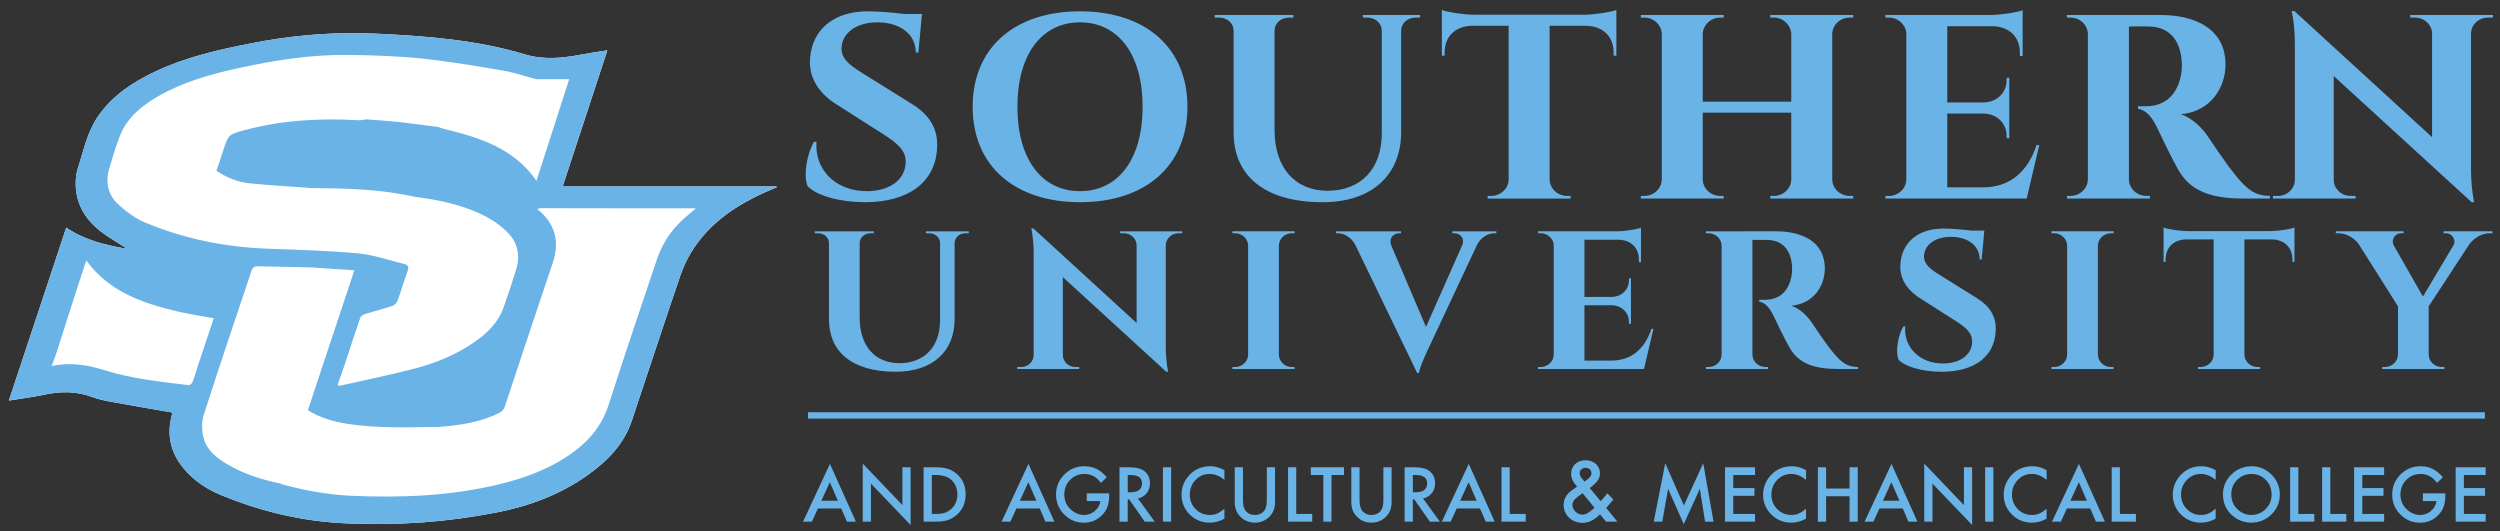 <svg xmlns="http://www.w3.org/2000/svg" height="66.547" viewBox="0 0 313.303 66.547" width="313.3"><rect x="0" y="0" width="313.303" height="66.547" fill="#333333" stroke="none"/><g transform="matrix(1.25 0 0 -1.25 -387.83 696.83)"><g transform="translate(2.097 2.097)"><path d="m44.076 5.799c-4.593-0.07-9.164 0.376-13.689 1.266-4.121 0.811-8.217 1.729-12.051 3.545-2.829 1.339-5.406 3.023-7.215 5.693-1.33 1.962-1.778 4.288-2.494 6.498-0.165 0.509-0.236 1.065-0.25 1.603-0.075 2.619 1.1 4.639 3.072 6.188 1.048 0.824 2.225 1.478 3.393 2.24-2.697-0.468-5.308-1.06-7.656-2.664-2.399 7.233-4.779 14.409-7.186 21.673 1.555-0.254 2.993-0.429 4.404-0.732 2.034-0.438 4.014-0.469 5.996 0.271 0.789 0.295 1.63 0.47 2.463 0.625 2.52 0.463 5.047 0.886 7.617 1.334-0.025 0.13-0.041 0.265-0.076 0.396-0.627 2.414-0.138 4.587 1.412 6.506 1.278 1.579 2.93 2.677 4.764 3.439 5.104 2.11 10.421 3.353 15.93 3.557 3.119 0.115 6.259 0.093 9.369-0.133 3.084-0.224 6.17-0.646 9.207-1.234 4.104-0.796 8.005-2.239 11.463-4.709 2.433-1.74 4.508-3.82 5.5-6.76 2.06-6.112 4.047-12.248 6.139-18.348 0.427-1.245 1.054-2.463 1.801-3.543 2.214-3.196 5.339-5.232 8.799-6.791 0.471-0.214 0.955-0.404 1.434-0.604-0.01-0.035-0.019-0.072-0.029-0.107h-26.793c1.862-5.678 3.706-11.295 5.6-17.061-1.215 0.196-2.271 0.344-3.314 0.541-2.355 0.444-4.638 0.683-7.055-0.041-6.05-1.814-12.32-2.29-18.586-2.588-0.657-0.031-1.313-0.052-1.969-0.062z" transform="matrix(.8 0 0 -.8 309.06 556.68)" fill="#fff"/><path d="m179.58 2.889v5.729l0.344-0.006v-0.385c-0.005-2.004 1.323-3.304 3.422-3.356h4.602v19.312c-0.051 1.119-1.012 2.012-2.189 2.012h-0.434l-0.006 0.33h10.396l-0.004-0.33h-0.434c-1.189 0-2.154-0.907-2.191-2.041v-19.283h4.596c2.099 0.051 3.428 1.352 3.424 3.356v0.385l0.346 0.006-0.002-5.729c-0.631 0.255-2.583 0.58-4.055 0.598h-13.762c-1.471-0.018-3.421-0.343-4.053-0.598zm72.783 0.033c-0.636 0.258-2.61 0.585-4.084 0.598h-13.115l0.006 0.326h0.432c1.161 0 2.108 0.867 2.186 1.963v18.32c-0.021 1.145-0.994 2.066-2.191 2.066h-0.432l-0.006 0.328h17.713l1.576-6.705h-0.342c-1.06 3.261-3.278 5.301-6.695 5.301h-4.49v-9.248h4.578c1.656 0.049 2.862 1.227 2.859 2.814v0.285l0.332 0.004v-7.594l-0.332 0.004v0.285c0.004 1.6-1.221 2.783-2.902 2.814h-4.535v-9.56h5.756c2.051 0.083 3.347 1.376 3.342 3.353v0.385l0.346 0.004v-5.744zm33.717 0.105s0.398 1.663 0.398 4.106v17.072c-0.022 1.103-0.958 1.99-2.111 1.99h-0.633l-0.006 0.33h10.371l-0.006-0.33h-0.631c-1.151 0-2.086-0.884-2.113-1.982v-13.041l17.287 15.812h0.311s-0.395-1.717-0.395-4.193v-16.98c0.036-1.09 0.966-1.963 2.111-1.963h0.631l0.006-0.33h-10.373l0.006 0.33h0.631c1.154 0 2.09 0.888 2.111 1.992v12.992l-17.26-15.805h-0.336zm-178.46 0.031c-4.316 0-6.91 2.35-7.201 5.754-0.249 2.395 0.92 4.396 3.273 5.896l5.961 3.801c1.839 1.173 2.737 2.06 2.734 3.393 0.002 2.059-1.752 3.643-4.727 3.695-4.104 0.064-6.725-2.761-6.451-6.188h-0.301c-0.895 1.434-1.378 4.204-0.811 5.578 1.248 1.235 4.124 1.994 7.191 1.994 5.471 0 8.828-2.522 9.037-6.803 0.145-2.456-1.037-4.181-3.07-5.449l-6.523-4.07c-1.434-0.894-2.469-1.762-2.385-3.057 0.084-1.764 1.785-3.158 4.479-3.158 2.893 0 4.818 1.5 4.824 3.781h0.328l0.449-4.83h-2.15c-1.561-0.19-3.558-0.338-4.658-0.338zm26.617 0c-8.217 0-13.459 4.578-13.459 11.963 0 7.385 5.242 11.961 13.459 11.961 8.216 0 13.459-4.576 13.459-11.961 0-7.385-5.243-11.963-13.459-11.963zm70.275 0.459 0.006 0.328h0.432c1.192 0 2.161 0.928 2.191 2.066v18.217c-0.024 1.145-0.994 2.066-2.191 2.066h-0.432l-0.006 0.328h10.393l-0.006-0.328h-0.432c-1.198 0-2.17-0.921-2.193-2.066v-8.363h11.092v8.389c-0.035 1.134-1.003 2.041-2.191 2.041h-0.432l-0.006 0.328h10.393l-0.006-0.328h-0.432c-1.198 0-2.169-0.921-2.191-2.066v-18.217c0.022-1.144 0.994-2.066 2.191-2.066h0.432l0.006-0.328h-10.393l0.008 0.328h0.43c1.184 0 2.148 0.94 2.191 2.066v8.469h-11.092v-8.469c0.034-1.136 1.001-2.066 2.191-2.066h0.434l0.006-0.328h-10.393zm65.135 0-11.738 0.002 0.004 0.326h0.438c1.194-0.001 2.165 0.919 2.188 2.064v18.232c-0.03 1.137-1 2.051-2.191 2.051h-0.434l-0.004 0.328h10.402l-0.006-0.328h-0.428c-1.204 0.001-2.175-0.921-2.197-2.064v-19.172c0.429 0.01 1.688-0.026 2.596 0.012 2.248 0.052 3.899 1.458 4.035 4.602 0.029 0.662-0.048 1.19-0.127 1.59-0.61 2.879-2.48 3.78-4.32 3.799h-1.045v0.312c0.887 0.147 1.653 0.844 2.316 2.215 0.476 0.983 2.018 4.236 2.85 5.629 1.571 2.629 4.293 3.406 8.035 3.406h3.332v-0.328c-1.784-0.026-2.759-0.688-4.234-2.492-1.289-1.544-3.342-4.668-3.445-4.828-0.759-1.151-2.043-2.457-3.488-2.912 3.881-0.371 5.6-3.478 5.6-6.244 0-4.577-3.989-6.199-8.137-6.199zm-118.53 0.002v0.328h0.557c0.989 0 1.79 0.682 1.809 1.627v12.779c0 5.364 3.824 8.73 11.15 8.73 6.154 0 9.844-3.388 9.844-8.789v-12.797c0.059-0.905 0.845-1.551 1.805-1.551h0.559v-0.328h-7.158v0.328h0.559c0.971 0 1.764 0.661 1.807 1.582v12.963c-0.01 4.414-2.616 7.156-6.795 7.156-4.094 0-6.641-2.905-6.641-7.58v-12.543c0.043-0.919 0.833-1.578 1.805-1.578h0.557v-0.328h-9.855zm-16.885 0.922c4.822 0 7.846 4.053 7.846 10.58 0 6.526-3.023 10.578-7.846 10.578-4.824 0-7.846-4.052-7.846-10.578 0-6.527 3.022-10.58 7.846-10.58zm-90.164 1.357c-4.593-0.07-9.164 0.376-13.689 1.266-4.121 0.811-8.217 1.729-12.051 3.545-2.829 1.339-5.408 3.023-7.217 5.691-1.33 1.964-1.776 4.289-2.492 6.498-0.165 0.509-0.236 1.067-0.25 1.605-0.075 2.618 1.1 4.639 3.072 6.188 1.048 0.824 2.225 1.478 3.393 2.24-2.697-0.468-5.308-1.059-7.656-2.664-2.399 7.234-4.779 14.41-7.186 21.673 1.555-0.253 2.993-0.429 4.404-0.732 2.034-0.438 4.014-0.467 5.996 0.271 0.789 0.296 1.63 0.469 2.463 0.623 2.521 0.464 5.047 0.888 7.617 1.336-0.025 0.13-0.041 0.265-0.076 0.396-0.627 2.414-0.137 4.587 1.414 6.506 1.276 1.579 2.928 2.677 4.762 3.439 5.104 2.11 10.422 3.353 15.93 3.557 3.119 0.115 6.259 0.095 9.369-0.131 3.084-0.225 6.17-0.648 9.207-1.236 4.105-0.796 8.005-2.24 11.463-4.709 2.433-1.74 4.508-3.82 5.5-6.76 2.06-6.112 4.049-12.248 6.139-18.348 0.427-1.245 1.054-2.461 1.801-3.541 2.214-3.196 5.339-5.235 8.799-6.795 0.471-0.214 0.955-0.402 1.434-0.602-0.01-0.035-0.019-0.072-0.029-0.107h-26.793c1.862-5.678 3.708-11.295 5.6-17.061-1.215 0.196-2.271 0.344-3.314 0.541-2.355 0.444-4.638 0.683-7.055-0.041-6.05-1.814-12.32-2.29-18.586-2.588-0.657-0.031-1.313-0.052-1.969-0.062zm-1.381 2.728c3.007 0.045 6.027 0.135 9.016 0.445 3.41 0.355 6.8 0.932 10.184 1.506 1.423 0.241 2.804 0.721 4.207 1.092h4.121c-1.361 4.225-2.721 8.448-4.1 12.725-2.842-4.095-7.137-5.411-11.559-6.492-0.251-0.06-0.493-0.161-0.738-0.242-1.584-0.204-3.163-0.42-4.748-0.607-0.839-0.1-1.681-0.156-2.523-0.225-0.614-0.05-1.229-0.086-1.844-0.129-0.275 0.04-0.554 0.13-0.828 0.115-4.832-0.284-9.621-0.028-14.322 1.234-2.059 0.554-2.054 0.578-2.715 2.602-0.266 0.815-0.536 1.627-0.822 2.5 1.261 0.833 2.627 1.404 4.09 1.557 2.636 0.275 5.286 0.41 7.93 0.604 4.259 0.037 8.513 0.131 12.699 1.072 1.094 0.175 2.196 0.298 3.277 0.533 2.229 0.485 4.414 1.137 6.393 2.322 0.724 0.432 1.412 0.963 2.016 1.555 1.345 1.317 1.698 2.943 1.143 4.742-0.486 1.576-1.005 3.143-1.555 4.697-0.677 1.919-2.054 3.265-3.668 4.381-2.388 1.653-5.045 2.708-7.826 3.41-3.042 0.764-6.116 1.401-9.176 2.092-0.043-0.065-0.083-0.13-0.125-0.195 0.314-0.901 0.63-1.803 0.943-2.705 0.62-1.89 1.225-3.785 1.879-5.664 0.071-0.209 0.39-0.392 0.631-0.467 1.127-0.35 2.279-0.635 3.4-1.006 0.263-0.086 0.545-0.389 0.643-0.656 0.45-1.231 0.812-2.496 1.26-3.728 0.175-0.49 0.052-0.747-0.398-0.859-1.926-0.469-3.834-1.155-5.785-1.336-3.774-0.351-7.573-0.449-11.363-0.59-5.335-0.199-10.499-1.238-15.428-3.311-1.186-0.499-2.288-1.333-3.258-2.207-1.349-1.219-1.679-2.844-1.143-4.606 0.401-1.321 0.79-2.649 1.285-3.936 0.901-2.344 2.727-3.827 4.803-5.029 3.119-1.806 6.535-2.757 10.012-3.523 4.611-1.018 9.264-1.742 13.994-1.67zm23.85 19.207c4.782 0.003 9.565 0.012 14.346 0.02h5.213c-0.655 0.566-1.318 1.089-1.926 1.676-1.403 1.353-2.387 2.981-3.006 4.844-1.999 6.01-4.06 11.998-5.982 18.029-0.791 2.482-2.246 4.348-4.252 5.854-2.854 2.145-6.109 3.367-9.521 4.186-6.091 1.462-12.28 1.707-18.508 1.43-2.915-0.13-5.761-0.658-8.574-1.404-0.079-0.02-0.148-0.076-0.223-0.113-2.32-0.474-4.569-1.169-6.633-2.371-1.4-0.815-2.714-1.808-3.107-3.478-0.207-0.882-0.215-1.936 0.059-2.791 1.95-6.075 3.993-12.119 6.025-18.166 0.064-0.19 0.349-0.435 0.527-0.434 2.344 0.026 4.688 0.091 7.033 0.146 1.712 0.114 3.424 0.228 5.285 0.352-1.966 5.916-3.892 11.713-5.828 17.543 1.526 0.934 3.181 1.421 4.912 1.693 3.844 0.6 7.712 0.445 11.576 0.387 2.57-0.199 5.098-0.557 7.453-1.728 0.4-0.203 0.615-0.437 0.754-0.855 1.986-5.992 3.973-11.985 5.99-17.965 0.854-2.527 0.386-4.678-1.59-6.467-0.084-0.075-0.187-0.127-0.363-0.244 0.2-0.084 0.27-0.141 0.34-0.141zm203.49 2.424v4.295l0.258-0.002v-0.291c-0.001-1.502 0.993-2.477 2.568-2.516h3.449v14.486c-0.04 0.839-0.759 1.508-1.643 1.508h-0.324l-0.004 0.246h7.797l-0.002-0.246h-0.326c-0.891 0-1.615-0.681-1.643-1.529v-14.465h3.447c1.574 0.039 2.569 1.013 2.566 2.516v0.291l0.26 0.002-0.002-4.295c-0.472 0.191-1.935 0.435-3.039 0.447h-10.324c-1.104-0.013-2.565-0.256-3.039-0.447zm-65.498 0.023c-0.476 0.193-1.956 0.439-3.062 0.447h-9.836l0.004 0.246h0.326c0.87 0 1.581 0.65 1.639 1.473v13.742c-0.016 0.859-0.746 1.549-1.645 1.549h-0.324l-0.002 0.248h13.283l1.182-5.031h-0.256c-0.795 2.446-2.458 3.977-5.021 3.977h-3.369v-6.936h3.434c1.242 0.036 2.148 0.92 2.144 2.111v0.213l0.25 0.002v-5.697l-0.25 0.004v0.215c0.004 1.2-0.916 2.088-2.176 2.111h-3.402v-7.172h4.318c1.539 0.062 2.51 1.032 2.506 2.516v0.289l0.258 0.004v-4.311zm-76.404 0.08s0.299 1.246 0.299 3.078v12.807c-0.016 0.828-0.716 1.492-1.582 1.492h-0.475l-0.002 0.248h7.777l-0.006-0.248h-0.473c-0.864 0-1.564-0.663-1.584-1.486v-9.781l12.965 11.859h0.234s-0.299-1.287-0.299-3.144v-12.736c0.029-0.818 0.725-1.475 1.584-1.475h0.475l0.004-0.246h-7.781l0.004 0.248h0.475c0.866 0 1.568 0.667 1.584 1.494v9.744l-12.945-11.854h-0.254zm114.33 0.023c-3.236 0-5.181 1.764-5.398 4.316-0.188 1.796 0.689 3.297 2.455 4.422l4.471 2.852c1.379 0.879 2.052 1.545 2.051 2.545 0.001 1.545-1.316 2.733-3.547 2.772-3.078 0.049-5.043-2.074-4.838-4.643h-0.225c-0.671 1.075-1.032 3.154-0.607 4.184 0.936 0.927 3.091 1.498 5.393 1.498 4.104 0 6.622-1.892 6.777-5.104 0.109-1.843-0.776-3.135-2.303-4.088l-4.891-3.053c-1.076-0.67-1.852-1.32-1.789-2.291 0.062-1.324 1.337-2.371 3.357-2.371 2.17 0 3.614 1.125 3.619 2.838h0.246l0.336-3.623h-1.611c-1.173-0.142-2.67-0.254-3.496-0.254zm-89.125 0.342 0.004 0.246h0.324c0.894 0 1.62 0.688 1.643 1.543v13.674c-0.016 0.859-0.745 1.549-1.643 1.549h-0.324l-0.006 0.246h7.795l-0.004-0.246h-0.324c-0.898 0-1.628-0.69-1.643-1.549v-13.682c0.024-0.851 0.748-1.535 1.641-1.535h0.326l0.004-0.246h-7.793zm102.64 0 0.002 0.246h0.326c0.894 0 1.62 0.688 1.643 1.543v13.674c-0.016 0.859-0.745 1.549-1.643 1.549h-0.326l-0.002 0.246h7.793l-0.004-0.246h-0.324c-0.899 0-1.626-0.69-1.643-1.549v-13.682c0.025-0.851 0.749-1.535 1.643-1.535h0.324l0.004-0.246h-7.793zm-89.654 0.002v0.248h0.205c0.755 0 1.631 0.413 2.188 1.412l7.773 16.09h0.232c0.062-0.716 1.077-2.853 1.26-3.228l6.05-12.9c0.545-0.97 1.424-1.373 2.158-1.373h0.23v-0.248h-5.508v0.244h0.225c0.662 0 1.402 0.559 0.98 1.545l-4.519 10.189-4.346-10.189c-0.362-0.986 0.325-1.545 0.988-1.545h0.225v-0.244h-8.17zm55.156 0-8.805 0.002 0.004 0.246h0.326c0.896-0.001 1.625 0.689 1.643 1.547v13.676c-0.022 0.854-0.749 1.539-1.643 1.539h-0.326l-0.004 0.246h7.803l-0.006-0.246h-0.318c-0.904 0-1.631-0.692-1.648-1.551v-14.379c0.321 0.007 1.264-0.021 1.945 0.008 1.685 0.039 2.925 1.094 3.027 3.451 0.021 0.496-0.036 0.893-0.096 1.193-0.459 2.159-1.861 2.838-3.24 2.852h-0.783v0.232c0.665 0.11 1.239 0.633 1.736 1.662 0.356 0.738 1.515 3.178 2.139 4.223 1.177 1.971 3.218 2.555 6.025 2.555h2.498v-0.248c-1.336-0.019-2.07-0.517-3.176-1.869-0.966-1.157-2.505-3.501-2.582-3.621-0.57-0.864-1.533-1.842-2.617-2.184 2.911-0.279 4.199-2.61 4.199-4.684 0-3.434-2.992-4.65-6.102-4.65zm70.135 0v0.248h0.359c1.046 0 2.044 0.666 2.547 1.412l4.887 7.74v6.076c-0.025 0.851-0.75 1.533-1.643 1.533h-0.326l-0.004 0.246h7.795l-0.006-0.246h-0.322c-0.899 0-1.628-0.692-1.645-1.551v-6.045l5.051-7.727c0.531-0.757 1.506-1.44 2.58-1.44h0.359v-0.248h-6.117v0.248h0.324c0.698 0 1.308 0.825 0.9 1.523l-3.818 6.41-3.656-6.41c-0.372-0.699 0.154-1.523 0.902-1.523h0.324v-0.248h-8.492zm-190.61 0.002v0.246h0.418c0.741 0 1.344 0.512 1.357 1.221v9.584c0 4.024 2.866 6.549 8.361 6.549 4.616 0 7.385-2.542 7.385-6.592v-9.598c0.045-0.68 0.634-1.164 1.353-1.164h0.418v-0.246h-5.369v0.246h0.42c0.73 0 1.323 0.496 1.355 1.188v9.723c-0.008 3.311-1.963 5.367-5.096 5.367-3.07 0-4.981-2.179-4.981-5.686v-9.408c0.031-0.69 0.624-1.184 1.352-1.184h0.418v-0.246h-7.393zm-91.303 3.649c2.909 3.982 7.124 5.375 11.518 6.41 1.445 0.34 2.917 0.548 4.457 0.83-0.701 2.105-1.397 4.199-2.094 6.291-0.186 0.581-0.347 1.175-0.576 1.736-0.066 0.168-0.336 0.38-0.488 0.361-3.525-0.417-7.062-0.792-10.469-1.853-2.169-0.675-4.328-1.056-6.682-0.531 0.212-0.585 0.388-1.065 0.562-1.543 0.741-2.324 1.479-4.647 2.227-6.969 0.502-1.562 1.019-3.122 1.545-4.732zm90.455 19.023v0.801h210.14v-0.801h-210.14zm97.443 6.021c-0.536 0-0.974 0.16-1.314 0.48-0.334 0.32-0.5 0.736-0.5 1.246 0 0.516 0.249 1.042 0.748 1.574-0.029 0.024-0.051 0.041-0.068 0.055-0.015 0.013-0.027 0.021-0.033 0.023l-0.496 0.34c-0.726 0.5-1.088 1.127-1.088 1.883 0 0.634 0.228 1.168 0.686 1.6 0.468 0.427 1.037 0.643 1.707 0.643 0.749 0 1.47-0.358 2.164-1.074l0.754 0.926h1.424l-1.404-1.73c0.206-0.225 0.384-0.426 0.533-0.6 0.149-0.172 0.268-0.324 0.359-0.455l-0.744-0.766c-0.121 0.158-0.247 0.313-0.377 0.467-0.131 0.154-0.27 0.311-0.418 0.471l-0.043 0.049-1.365-1.648c0.481-0.37 0.812-0.686 0.996-0.951 0.186-0.265 0.279-0.561 0.279-0.889 0-0.474-0.17-0.866-0.51-1.178-0.34-0.31-0.769-0.465-1.289-0.465zm9.98 0.369-1.436 7.326h1.064l0.732-4.117 1.961 4.432 2.018-4.428 0.656 4.113h1.057l-1.289-7.326-2.424 5.297-2.34-5.297zm-100.57 0.049v7.277h1.029v-4.771l4.971 5.188v-7.231h-1.029v4.736l-4.971-5.199zm133.03 0v7.277h1.029v-4.771l4.971 5.188v-7.231h-1.029v4.736l-4.971-5.199zm-137.14 0.033-3.371 7.246h1.107l0.758-1.656h2.918l0.717 1.656h1.125l-3.254-7.246zm24.879 0-3.371 7.246h1.107l0.758-1.656h2.92l0.715 1.656h1.125l-3.254-7.246zm55.178 0-3.373 7.246h1.107l0.76-1.656h2.918l0.715 1.656h1.127l-3.254-7.246zm52.977 0-3.373 7.246h1.109l0.758-1.656h2.92l0.715 1.656h1.125l-3.254-7.246zm23.492 0-3.371 7.246h1.107l0.76-1.656h2.918l0.715 1.656h1.125l-3.254-7.246zm-124.63 0.297c-0.991 0-1.831 0.345-2.523 1.037-0.691 0.689-1.039 1.529-1.039 2.518 0 0.968 0.341 1.797 1.022 2.488 0.68 0.689 1.497 1.033 2.449 1.033 0.978 0 1.782-0.356 2.414-1.068 0.28-0.318 0.478-0.658 0.596-1.023 0.121-0.395 0.182-0.849 0.182-1.361v-0.225h-2.816v0.967h1.699c-0.048 0.479-0.271 0.891-0.674 1.234-0.404 0.34-0.859 0.51-1.365 0.51-0.594 0-1.145-0.227-1.654-0.684-0.544-0.491-0.816-1.117-0.816-1.877 0-0.735 0.244-1.347 0.732-1.836 0.489-0.497 1.093-0.746 1.815-0.746 0.802 0 1.484 0.372 2.043 1.117l0.732-0.703c-0.426-0.487-0.861-0.84-1.303-1.057-0.461-0.217-0.96-0.324-1.492-0.324zm15.764 0c-1.12 0-2.034 0.416-2.74 1.248-0.574 0.68-0.859 1.456-0.859 2.324 0 0.968 0.342 1.794 1.027 2.481 0.69 0.679 1.52 1.02 2.494 1.02 0.647 0 1.265-0.168 1.853-0.502v-1.242c-0.168 0.141-0.327 0.261-0.479 0.361s-0.297 0.181-0.439 0.24c-0.253 0.117-0.561 0.176-0.922 0.176-0.701 0-1.293-0.247-1.775-0.738s-0.723-1.094-0.723-1.809c0-0.724 0.24-1.338 0.723-1.838 0.479-0.504 1.07-0.754 1.772-0.754 0.636 0 1.25 0.249 1.844 0.746v-1.217c-0.57-0.331-1.163-0.496-1.775-0.496zm72.889 0c-1.121 0-2.036 0.416-2.742 1.248-0.574 0.68-0.861 1.456-0.861 2.324 0 0.968 0.344 1.794 1.029 2.481 0.689 0.679 1.522 1.02 2.494 1.02 0.649 0 1.267-0.168 1.855-0.502v-1.242c-0.168 0.141-0.327 0.261-0.479 0.361-0.152 0.1-0.3 0.181-0.441 0.24-0.253 0.117-0.561 0.176-0.922 0.176-0.7 0-1.292-0.247-1.773-0.738-0.484-0.491-0.725-1.094-0.725-1.809 0-0.724 0.241-1.338 0.725-1.838 0.479-0.504 1.068-0.754 1.77-0.754 0.635 0 1.251 0.249 1.846 0.746v-1.217c-0.571-0.331-1.163-0.496-1.775-0.496zm30.15 0c-1.121 0-2.034 0.416-2.74 1.248-0.574 0.68-0.861 1.456-0.861 2.324 0 0.968 0.344 1.794 1.029 2.481 0.689 0.679 1.518 1.02 2.492 1.02 0.649 0 1.267-0.168 1.855-0.502v-1.242c-0.168 0.141-0.327 0.261-0.479 0.361-0.152 0.1-0.298 0.181-0.439 0.24-0.254 0.117-0.561 0.176-0.924 0.176-0.7 0-1.291-0.247-1.773-0.738-0.482-0.491-0.725-1.094-0.725-1.809 0-0.724 0.242-1.338 0.725-1.838 0.48-0.504 1.069-0.754 1.77-0.754 0.636 0 1.251 0.249 1.846 0.746v-1.217c-0.571-0.331-1.163-0.496-1.775-0.496zm21.189 0c-1.121 0-2.036 0.416-2.742 1.248-0.574 0.68-0.861 1.456-0.861 2.324 0 0.968 0.344 1.794 1.029 2.481 0.689 0.679 1.522 1.02 2.494 1.02 0.649 0 1.265-0.168 1.853-0.502v-1.242c-0.168 0.141-0.329 0.261-0.479 0.361-0.152 0.1-0.298 0.181-0.439 0.24-0.253 0.117-0.561 0.176-0.922 0.176-0.7 0-1.292-0.247-1.773-0.738-0.484-0.491-0.727-1.094-0.727-1.809 0-0.724 0.243-1.338 0.727-1.838 0.479-0.504 1.068-0.754 1.77-0.754 0.635 0 1.249 0.249 1.844 0.746v-1.217c-0.571-0.331-1.161-0.496-1.773-0.496zm27.457 0c-0.993 0-1.834 0.345-2.525 1.037-0.693 0.689-1.037 1.529-1.037 2.518 0 0.968 0.34 1.797 1.02 2.488 0.679 0.689 1.497 1.033 2.451 1.033 0.976 0 1.783-0.356 2.414-1.068 0.28-0.318 0.478-0.658 0.596-1.023 0.121-0.395 0.182-0.849 0.182-1.361v-0.225h-2.816v0.967h1.699c-0.048 0.479-0.272 0.891-0.676 1.234-0.403 0.34-0.857 0.51-1.363 0.51-0.595 0-1.147-0.227-1.656-0.684-0.545-0.491-0.816-1.117-0.816-1.877 0-0.735 0.244-1.347 0.732-1.836 0.487-0.497 1.094-0.746 1.814-0.746 0.804 0 1.486 0.372 2.045 1.117l0.732-0.703c-0.426-0.487-0.861-0.84-1.303-1.057-0.463-0.217-0.96-0.324-1.492-0.324zm-21.189 0.004c-0.983 0-1.825 0.344-2.525 1.033-0.704 0.689-1.055 1.514-1.055 2.473 0 1.093 0.385 1.975 1.156 2.648 0.7 0.609 1.491 0.914 2.371 0.914 0.994 0 1.843-0.343 2.547-1.029 0.7-0.682 1.051-1.514 1.051-2.494 0-0.974-0.349-1.808-1.047-2.502-0.695-0.695-1.527-1.043-2.498-1.043zm-166.42 0.129v6.814h1.412c0.693 0 1.225-0.061 1.602-0.188 0.404-0.128 0.789-0.354 1.158-0.678 0.731-0.647 1.1-1.494 1.1-2.541 0-1.045-0.352-1.888-1.055-2.529-0.347-0.319-0.736-0.543-1.162-0.676-0.398-0.135-0.939-0.203-1.625-0.203h-1.43zm24.551 0v6.816h1.029v-2.791h0.186l1.947 2.791h1.258l-2.109-2.906c0.453-0.098 0.816-0.319 1.094-0.666 0.276-0.347 0.414-0.762 0.414-1.244 0-0.619-0.22-1.117-0.662-1.494-0.4-0.339-1.05-0.506-1.951-0.506h-1.205zm5.443 0v6.814h1.029v-6.814h-1.029zm9.002 0v4.387c0 0.719 0.222 1.31 0.67 1.775 0.501 0.519 1.117 0.775 1.85 0.775 0.734 0 1.351-0.257 1.853-0.775 0.448-0.465 0.674-1.057 0.674-1.775v-4.387h-1.029v4.102c0 0.594-0.096 1.021-0.287 1.283-0.285 0.391-0.69 0.588-1.211 0.588-0.517 0-0.919-0.197-1.205-0.588-0.191-0.27-0.285-0.698-0.285-1.283v-4.102h-1.029zm6.68 0v6.814h3.031v-0.967h-2.004v-5.848h-1.027zm2.852 0v0.967h1.566v5.848h1.029v-5.848h1.562v-0.967h-4.158zm5.076 0v4.387c0 0.719 0.224 1.31 0.672 1.775 0.5 0.519 1.116 0.775 1.85 0.775 0.733 0 1.35-0.257 1.853-0.775 0.448-0.465 0.672-1.057 0.672-1.775v-4.387h-1.029v4.102c0 0.594-0.097 1.021-0.287 1.283-0.286 0.391-0.689 0.588-1.209 0.588-0.519 0-0.92-0.197-1.205-0.588-0.191-0.27-0.287-0.698-0.287-1.283v-4.102h-1.029zm6.68 0v6.816h1.029v-2.791h0.186l1.945 2.791h1.258l-2.107-2.906c0.453-0.098 0.816-0.319 1.094-0.666 0.276-0.347 0.414-0.762 0.414-1.244 0-0.619-0.221-1.117-0.662-1.494-0.4-0.339-1.05-0.506-1.951-0.506h-1.205zm12.141 0v6.814h3.031v-0.967h-2.004v-5.848h-1.027zm28.012 0v6.814h3.762v-0.965h-2.731v-2.279h2.652v-0.967h-2.652v-1.637h2.731v-0.967h-3.762zm11.637 0v6.814h1.029v-3.182h2.939v3.182h1.029v-6.814h-1.029v2.666h-2.939v-2.666h-1.029zm20.961 0v6.814h1.029v-6.814h-1.029zm15.859 0v6.814h3.033v-0.967h-2.004v-5.848h-1.029zm22.365 0v6.814h3.031v-0.967h-2.004v-5.848h-1.027zm4.008 0v6.814h3.031v-0.967h-2.004v-5.848h-1.027zm4.008 0v6.814h3.762v-0.965h-2.732v-2.279h2.652v-0.967h-2.652v-1.637h2.732v-0.967h-3.762zm12.727 0v6.814h3.76v-0.965h-2.731v-2.279h2.652v-0.967h-2.652v-1.637h2.731v-0.967h-3.76zm-109.05 0.066c0.226 0 0.405 0.062 0.539 0.186s0.201 0.286 0.201 0.486c0 0.176-0.048 0.325-0.146 0.445-0.046 0.062-0.122 0.139-0.227 0.229-0.104 0.09-0.236 0.195-0.396 0.316l-0.094 0.068c-0.029-0.033-0.049-0.056-0.059-0.072l-0.283-0.344c-0.177-0.216-0.266-0.434-0.266-0.656 0-0.19 0.07-0.346 0.211-0.467 0.14-0.128 0.315-0.191 0.52-0.191zm83.461 0.771c0.711 0 1.308 0.246 1.791 0.74 0.486 0.491 0.729 1.1 0.729 1.826 0 0.718-0.246 1.326-0.738 1.826-0.491 0.494-1.094 0.742-1.809 0.742-0.659 0-1.24-0.244-1.744-0.729-0.506-0.486-0.76-1.105-0.76-1.857 0-0.718 0.245-1.32 0.732-1.809 0.489-0.494 1.089-0.74 1.799-0.74zm-165.38 0.129h0.461c0.877 0 1.542 0.206 1.992 0.621 0.501 0.465 0.75 1.073 0.75 1.82 0 0.741-0.252 1.343-0.76 1.805-0.246 0.224-0.524 0.388-0.83 0.49-0.306 0.098-0.69 0.145-1.152 0.145h-0.461v-4.881zm24.551 0h0.365c0.948 0 1.424 0.348 1.424 1.047 0 0.744-0.488 1.115-1.463 1.115h-0.326v-2.162zm35.732 0h0.365c0.948 0 1.422 0.348 1.422 1.047 0 0.744-0.486 1.115-1.461 1.115h-0.326v-2.162zm-73.068 0.908 1.01 2.318h-2.068l1.059-2.318zm24.879 0 1.012 2.318h-2.07l1.059-2.318zm55.176 0 1.012 2.318h-2.07l1.059-2.318zm52.979 0 1.012 2.318h-2.07l1.059-2.318zm23.492 0 1.012 2.318h-2.07l1.059-2.318zm-62.191 1.369 1.496 1.82c-0.575 0.578-1.084 0.867-1.525 0.867-0.314 0-0.602-0.126-0.863-0.377-0.253-0.261-0.379-0.55-0.379-0.863 0-0.219 0.083-0.427 0.25-0.623 0.17-0.196 0.49-0.456 0.957-0.779l0.065-0.045z" transform="matrix(.8 0 0 -.8 309.06 556.68)" fill="#69B3E7"/></g></g></svg>
